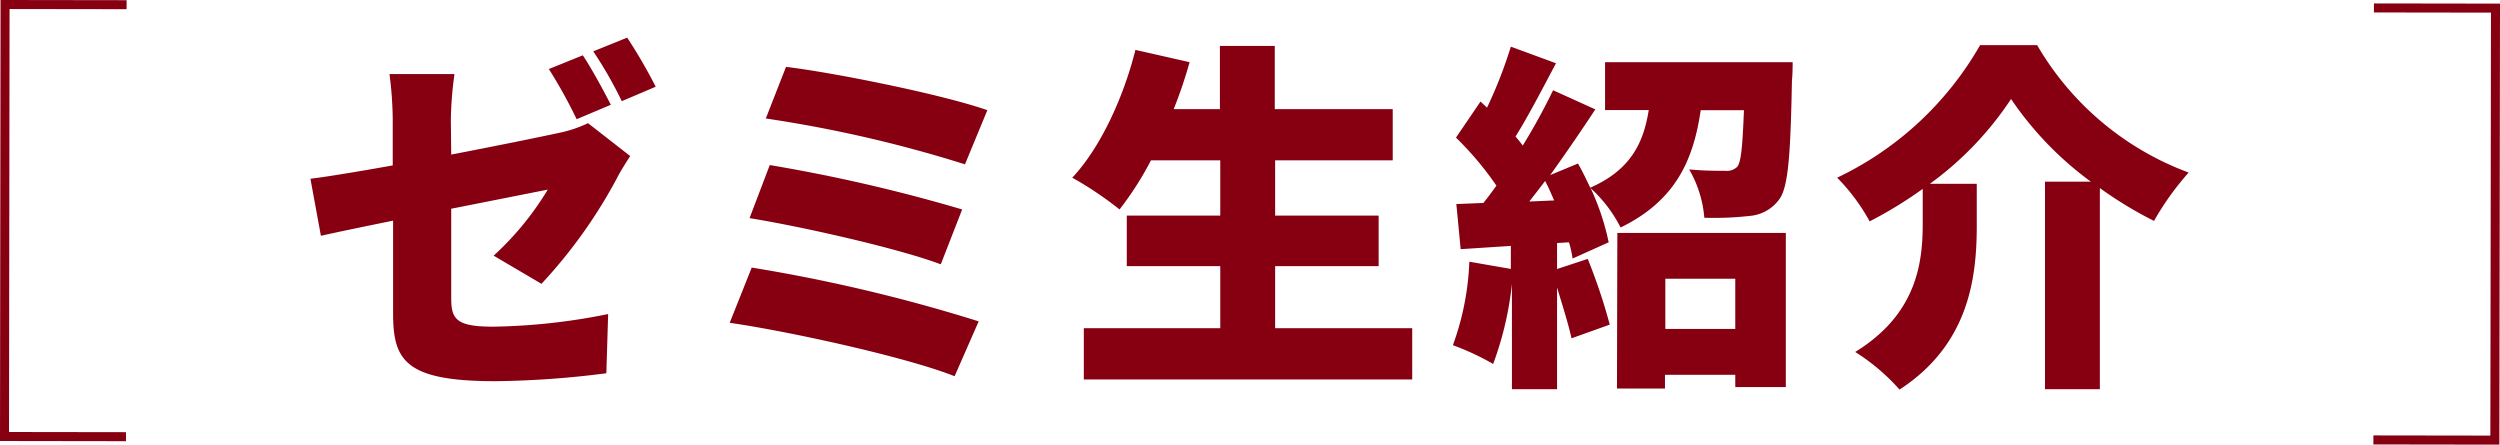 <svg xmlns="http://www.w3.org/2000/svg" viewBox="0 0 277.03 49.27"><g data-name="レイヤー 2"><path d="M50 17.13c5.2-1 10.08-2 11.92-2.4a14 14 0 0 0 3.24-1.08l4.67 3.64c-.4.64-1.08 1.68-1.48 2.48A55.2 55.2 0 0 1 60 31.45l-5.3-3.12a32.83 32.83 0 0 0 6-7.32L50 23.13V33c0 2.36.52 3.2 4.68 3.2a68.59 68.59 0 0 0 12.71-1.4l-.2 6.56a102.71 102.71 0 0 1-12.31.88c-10 0-11.32-2.32-11.32-7.52V24.45c-3.32.68-6.24 1.28-8 1.68l-1.16-6.32c1.92-.24 5.32-.8 9.12-1.48v-5a41.13 41.13 0 0 0-.36-5.12h7.2a40.31 40.31 0 0 0-.4 5.12Zm13.9-3.92a54.19 54.19 0 0 0-3.08-5.56l3.76-1.52c1 1.48 2.39 4.08 3.11 5.48Zm5-2a44.62 44.62 0 0 0-3.16-5.52l3.76-1.52a57.09 57.09 0 0 1 3.16 5.44Zm39.55 24.4-2.67 6.08c-5.44-2.16-18.52-5-24.92-5.92l2.44-6.12a181.12 181.12 0 0 1 25.15 5.96Zm-1.83-12.4-2.37 6.08c-4.55-1.72-15.07-4.12-21.19-5.12l2.24-5.88a181.13 181.13 0 0 1 21.32 4.92Zm2.79-11-2.48 6a142.8 142.8 0 0 0-22.07-5.08l2.24-5.72c5.32.64 17.28 3.04 22.31 4.8Zm47.08 24.16v5.68H120.1v-5.68h15.12v-6.88h-10.36v-5.6h10.36v-6.12h-7.68a35.55 35.55 0 0 1-3.48 5.44 38.61 38.61 0 0 0-5.24-3.52c3.08-3.28 5.64-8.76 7-14.16l6 1.36a49.7 49.7 0 0 1-1.76 5.2h5.12v-7h6.08v7h13.07v5.68H141.3v6.12h11.47v5.6H141.3v6.88Zm42.16-29.48s0 1.36-.08 2c-.16 8.28-.4 11.92-1.44 13.24a4.49 4.49 0 0 1-3.27 1.8 35.57 35.57 0 0 1-5 .2 12.75 12.75 0 0 0-1.68-5.36c1.6.16 3.16.16 4 .16a1.67 1.67 0 0 0 1.32-.44c.44-.52.59-2.28.75-6.28h-4.79c-.8 5.44-2.72 10-8.88 13a15.21 15.21 0 0 0-3.32-4.36 27 27 0 0 1 2 6l-4 1.8a11.36 11.36 0 0 0-.4-1.8l-1.32.08v2.88l3.4-1.12a62.23 62.23 0 0 1 2.44 7.28l-4.24 1.52c-.32-1.52-1-3.64-1.6-5.64v11.28h-5V31.45a36.31 36.31 0 0 1-2.08 8.88 29.22 29.22 0 0 0-4.46-2.08 30.25 30.25 0 0 0 1.82-9.25l4.6.8v-2.55l-5.56.36-.48-5 3-.12q.72-.9 1.44-1.92a35.09 35.09 0 0 0-4.48-5.32l2.72-4 .72.68a49.94 49.94 0 0 0 2.64-6.76l5 1.84c-1.48 2.8-3.08 5.88-4.48 8.12.28.32.56.68.8 1A68.05 68.05 0 0 0 172.1 10l4.68 2.12c-1.52 2.32-3.28 4.88-5 7.28l3.08-1.28c.48.84.92 1.76 1.36 2.68 4.56-2 5.92-5.08 6.48-8.6h-4.84V6.89Zm-26.43 15.32c-.32-.72-.64-1.48-1-2.16-.6.8-1.2 1.56-1.76 2.28Zm7 3.6h18.67v17.08h-5.6v-1.36h-7.79v1.52h-5.32Zm5.32 5.08v5.56h7.75v-5.56ZM225.74 5a32.46 32.46 0 0 0 16.79 14.12 31.26 31.26 0 0 0-3.84 5.36 43.74 43.74 0 0 1-6-3.64v22.29h-6.08v-23h5.08a37.12 37.12 0 0 1-8.84-9.16 36.37 36.37 0 0 1-9 9.4h5.2v4.6c0 5.68-.8 13.16-8.56 18.2a22.77 22.77 0 0 0-4.91-4.17c6.76-4.16 7.48-9.76 7.48-14.2v-3.87a46.23 46.23 0 0 1-5.88 3.6 21.74 21.74 0 0 0-3.6-4.84A36.09 36.09 0 0 0 219.42 5Z" style="fill:#870011"/><path d="M14.03.52.56.5.5 48.37l13.46.02m249.04.36 13.46.02.07-47.87-13.47-.02" style="fill:none;stroke:#870011;stroke-miterlimit:10"/></g></svg>